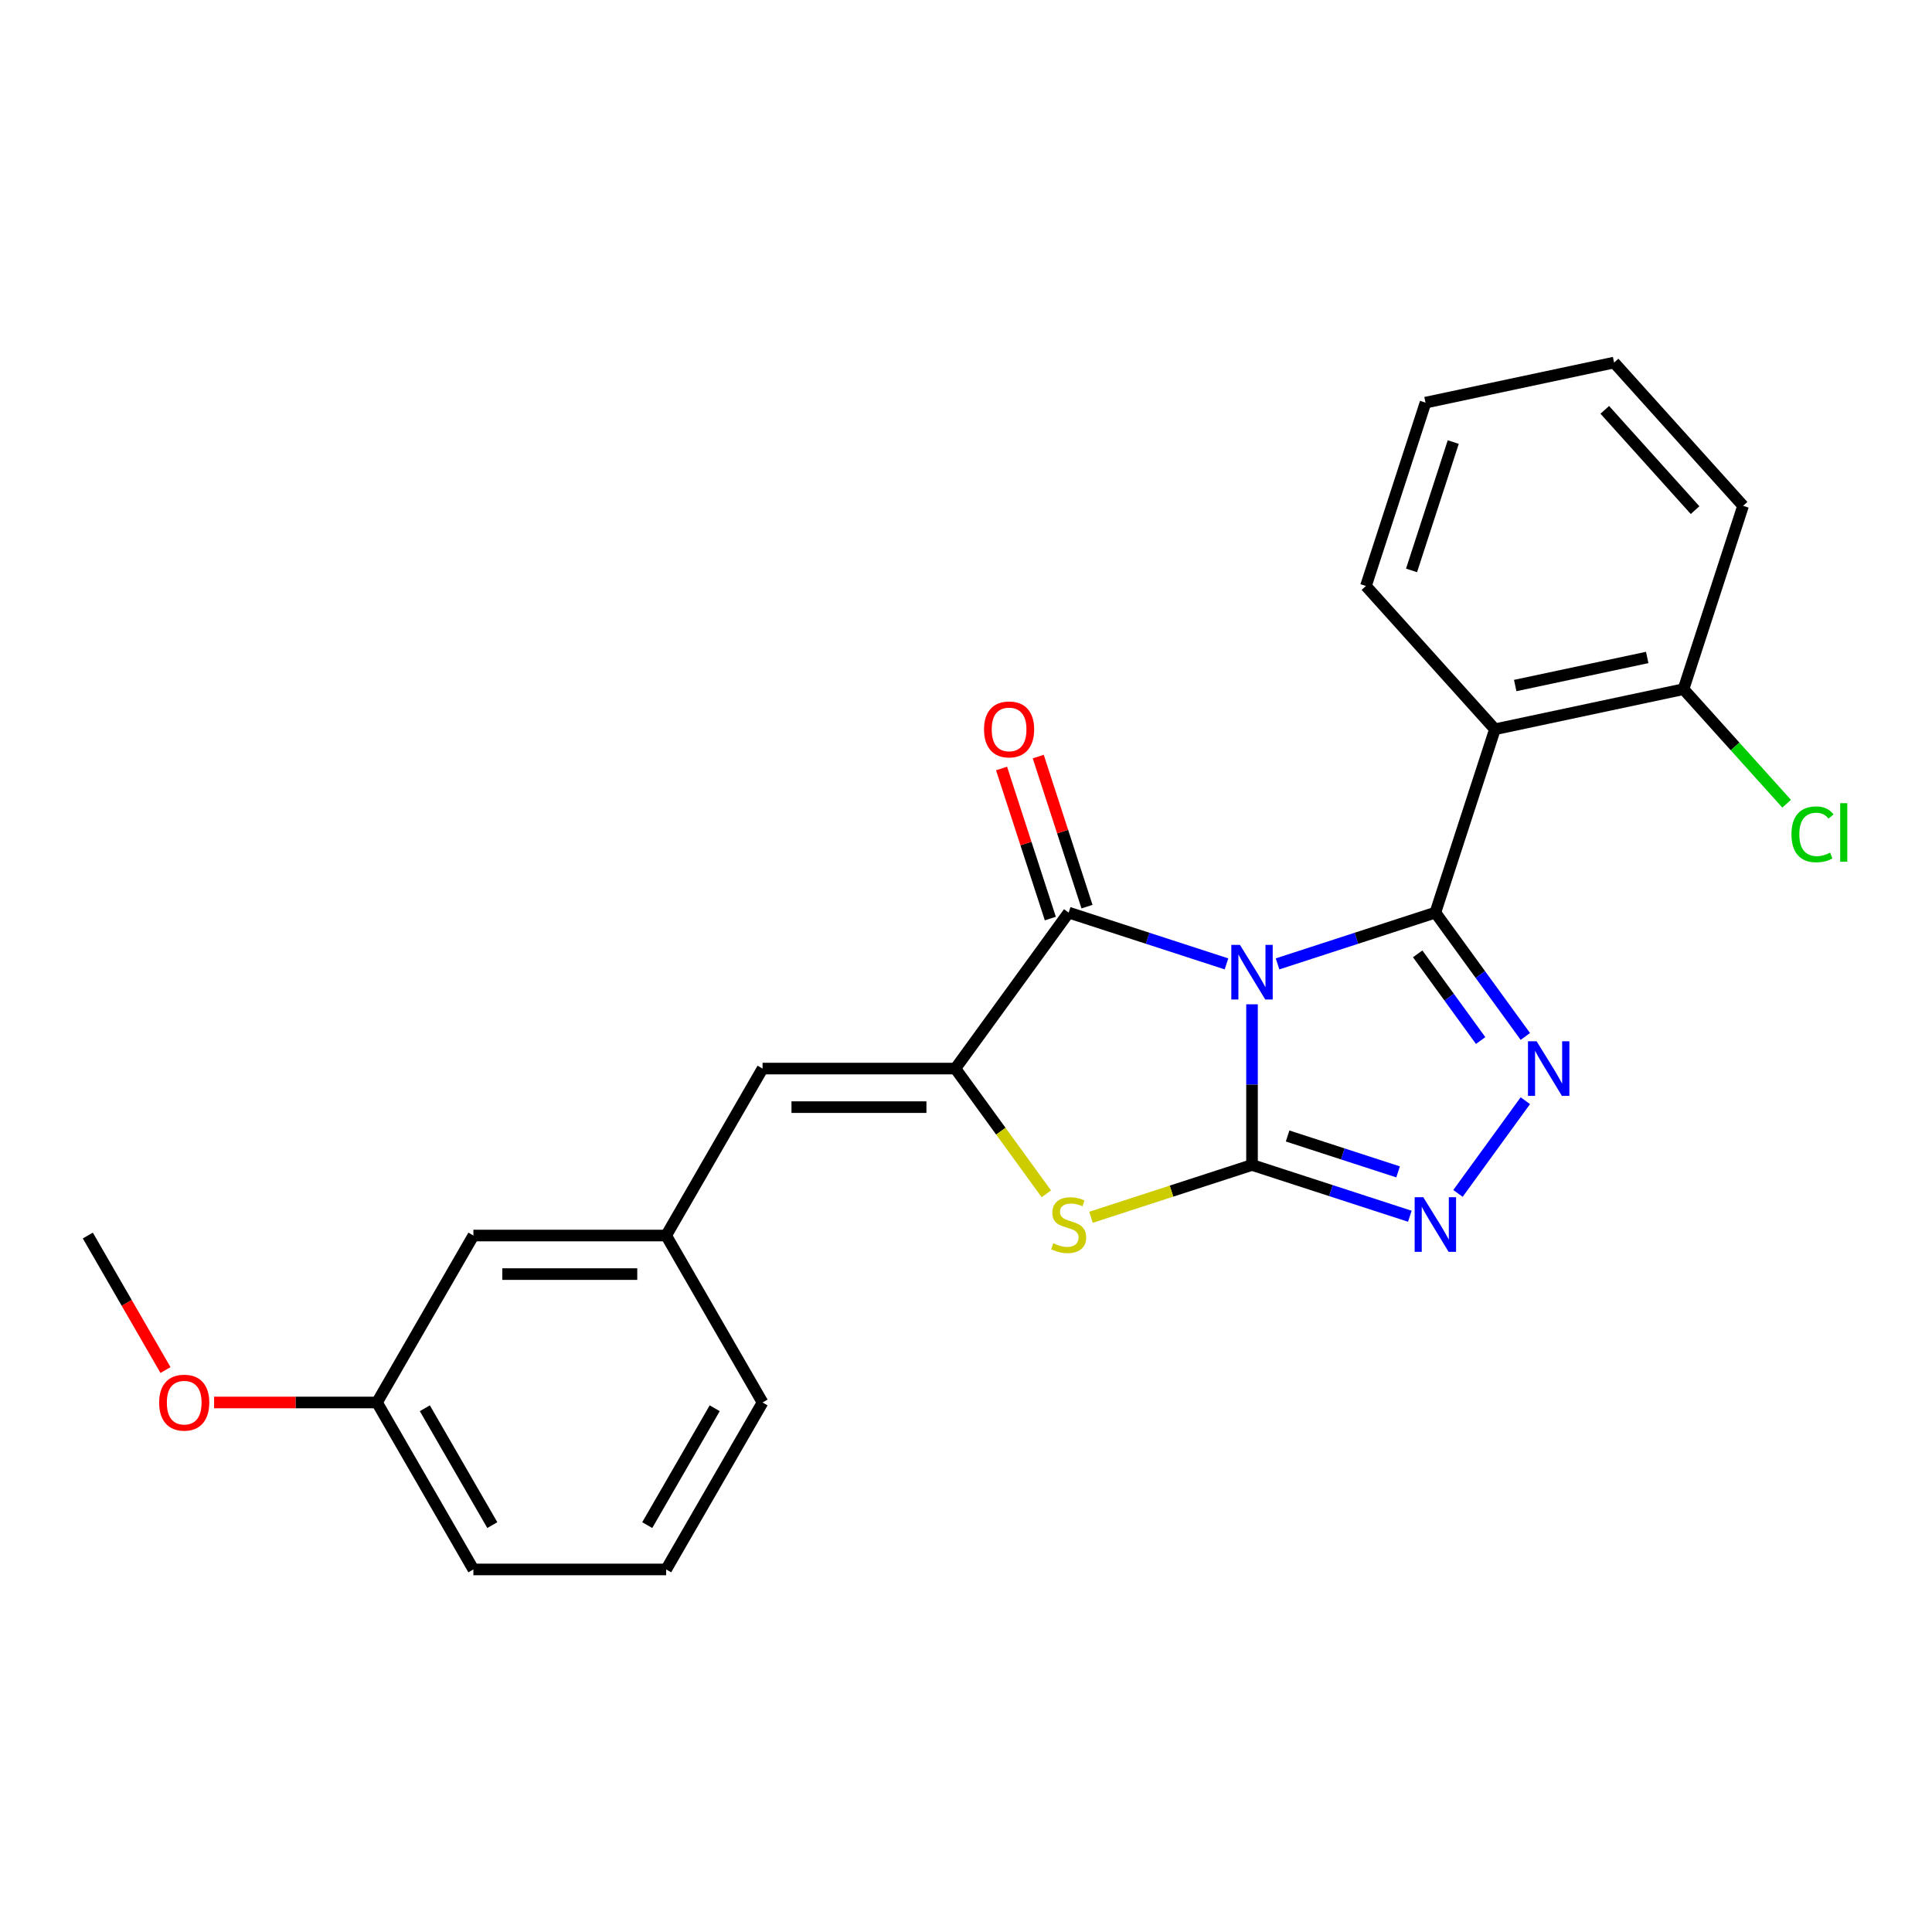 <?xml version='1.0' encoding='iso-8859-1'?>
<svg version='1.1' baseProfile='full'
              xmlns='http://www.w3.org/2000/svg'
                      xmlns:rdkit='http://www.rdkit.org/xml'
                      xmlns:xlink='http://www.w3.org/1999/xlink'
                  xml:space='preserve'
width='1000px' height='1000px' viewBox='0 0 1000 1000'>
<!-- END OF HEADER -->
<rect style='opacity:1.0;fill:#FFFFFF;stroke:none' width='1000' height='1000' x='0' y='0'> </rect>
<path class='bond-0' d='M 648.041,519.823 L 648.041,561.403' style='fill:none;fill-rule:evenodd;stroke:#0000FF;stroke-width:6px;stroke-linecap:butt;stroke-linejoin:miter;stroke-opacity:1' />
<path class='bond-0' d='M 648.041,561.403 L 648.041,602.984' style='fill:none;fill-rule:evenodd;stroke:#000000;stroke-width:6px;stroke-linecap:butt;stroke-linejoin:miter;stroke-opacity:1' />
<path class='bond-1' d='M 661.252,498.906 L 702.097,485.635' style='fill:none;fill-rule:evenodd;stroke:#0000FF;stroke-width:6px;stroke-linecap:butt;stroke-linejoin:miter;stroke-opacity:1' />
<path class='bond-1' d='M 702.097,485.635 L 742.942,472.363' style='fill:none;fill-rule:evenodd;stroke:#000000;stroke-width:6px;stroke-linecap:butt;stroke-linejoin:miter;stroke-opacity:1' />
<path class='bond-2' d='M 634.829,498.906 L 593.984,485.635' style='fill:none;fill-rule:evenodd;stroke:#0000FF;stroke-width:6px;stroke-linecap:butt;stroke-linejoin:miter;stroke-opacity:1' />
<path class='bond-2' d='M 593.984,485.635 L 553.139,472.363' style='fill:none;fill-rule:evenodd;stroke:#000000;stroke-width:6px;stroke-linecap:butt;stroke-linejoin:miter;stroke-opacity:1' />
<path class='bond-5' d='M 648.041,602.984 L 688.885,616.255' style='fill:none;fill-rule:evenodd;stroke:#000000;stroke-width:6px;stroke-linecap:butt;stroke-linejoin:miter;stroke-opacity:1' />
<path class='bond-5' d='M 688.885,616.255 L 729.73,629.526' style='fill:none;fill-rule:evenodd;stroke:#0000FF;stroke-width:6px;stroke-linecap:butt;stroke-linejoin:miter;stroke-opacity:1' />
<path class='bond-5' d='M 666.461,587.985 L 695.052,597.275' style='fill:none;fill-rule:evenodd;stroke:#000000;stroke-width:6px;stroke-linecap:butt;stroke-linejoin:miter;stroke-opacity:1' />
<path class='bond-5' d='M 695.052,597.275 L 723.644,606.565' style='fill:none;fill-rule:evenodd;stroke:#0000FF;stroke-width:6px;stroke-linecap:butt;stroke-linejoin:miter;stroke-opacity:1' />
<path class='bond-6' d='M 648.041,602.984 L 606.367,616.524' style='fill:none;fill-rule:evenodd;stroke:#000000;stroke-width:6px;stroke-linecap:butt;stroke-linejoin:miter;stroke-opacity:1' />
<path class='bond-6' d='M 606.367,616.524 L 564.694,630.064' style='fill:none;fill-rule:evenodd;stroke:#CCCC00;stroke-width:6px;stroke-linecap:butt;stroke-linejoin:miter;stroke-opacity:1' />
<path class='bond-3' d='M 742.942,472.363 L 766.229,504.415' style='fill:none;fill-rule:evenodd;stroke:#000000;stroke-width:6px;stroke-linecap:butt;stroke-linejoin:miter;stroke-opacity:1' />
<path class='bond-3' d='M 766.229,504.415 L 789.516,536.467' style='fill:none;fill-rule:evenodd;stroke:#0000FF;stroke-width:6px;stroke-linecap:butt;stroke-linejoin:miter;stroke-opacity:1' />
<path class='bond-3' d='M 733.782,493.709 L 750.083,516.146' style='fill:none;fill-rule:evenodd;stroke:#000000;stroke-width:6px;stroke-linecap:butt;stroke-linejoin:miter;stroke-opacity:1' />
<path class='bond-3' d='M 750.083,516.146 L 766.384,538.582' style='fill:none;fill-rule:evenodd;stroke:#0000FF;stroke-width:6px;stroke-linecap:butt;stroke-linejoin:miter;stroke-opacity:1' />
<path class='bond-7' d='M 742.942,472.363 L 773.777,377.462' style='fill:none;fill-rule:evenodd;stroke:#000000;stroke-width:6px;stroke-linecap:butt;stroke-linejoin:miter;stroke-opacity:1' />
<path class='bond-4' d='M 553.139,472.363 L 494.487,553.091' style='fill:none;fill-rule:evenodd;stroke:#000000;stroke-width:6px;stroke-linecap:butt;stroke-linejoin:miter;stroke-opacity:1' />
<path class='bond-10' d='M 562.629,469.28 L 550.01,430.441' style='fill:none;fill-rule:evenodd;stroke:#000000;stroke-width:6px;stroke-linecap:butt;stroke-linejoin:miter;stroke-opacity:1' />
<path class='bond-10' d='M 550.01,430.441 L 537.39,391.602' style='fill:none;fill-rule:evenodd;stroke:#FF0000;stroke-width:6px;stroke-linecap:butt;stroke-linejoin:miter;stroke-opacity:1' />
<path class='bond-10' d='M 543.649,475.447 L 531.03,436.608' style='fill:none;fill-rule:evenodd;stroke:#000000;stroke-width:6px;stroke-linecap:butt;stroke-linejoin:miter;stroke-opacity:1' />
<path class='bond-10' d='M 531.03,436.608 L 518.41,397.769' style='fill:none;fill-rule:evenodd;stroke:#FF0000;stroke-width:6px;stroke-linecap:butt;stroke-linejoin:miter;stroke-opacity:1' />
<path class='bond-25' d='M 789.516,569.715 L 754.647,617.708' style='fill:none;fill-rule:evenodd;stroke:#0000FF;stroke-width:6px;stroke-linecap:butt;stroke-linejoin:miter;stroke-opacity:1' />
<path class='bond-8' d='M 494.487,553.091 L 394.702,553.091' style='fill:none;fill-rule:evenodd;stroke:#000000;stroke-width:6px;stroke-linecap:butt;stroke-linejoin:miter;stroke-opacity:1' />
<path class='bond-8' d='M 479.519,573.048 L 409.67,573.048' style='fill:none;fill-rule:evenodd;stroke:#000000;stroke-width:6px;stroke-linecap:butt;stroke-linejoin:miter;stroke-opacity:1' />
<path class='bond-24' d='M 494.487,553.091 L 518.036,585.503' style='fill:none;fill-rule:evenodd;stroke:#000000;stroke-width:6px;stroke-linecap:butt;stroke-linejoin:miter;stroke-opacity:1' />
<path class='bond-24' d='M 518.036,585.503 L 541.584,617.915' style='fill:none;fill-rule:evenodd;stroke:#CCCC00;stroke-width:6px;stroke-linecap:butt;stroke-linejoin:miter;stroke-opacity:1' />
<path class='bond-9' d='M 773.777,377.462 L 871.381,356.716' style='fill:none;fill-rule:evenodd;stroke:#000000;stroke-width:6px;stroke-linecap:butt;stroke-linejoin:miter;stroke-opacity:1' />
<path class='bond-9' d='M 784.268,354.829 L 852.592,340.307' style='fill:none;fill-rule:evenodd;stroke:#000000;stroke-width:6px;stroke-linecap:butt;stroke-linejoin:miter;stroke-opacity:1' />
<path class='bond-14' d='M 773.777,377.462 L 707.008,303.307' style='fill:none;fill-rule:evenodd;stroke:#000000;stroke-width:6px;stroke-linecap:butt;stroke-linejoin:miter;stroke-opacity:1' />
<path class='bond-11' d='M 394.702,553.091 L 344.81,639.508' style='fill:none;fill-rule:evenodd;stroke:#000000;stroke-width:6px;stroke-linecap:butt;stroke-linejoin:miter;stroke-opacity:1' />
<path class='bond-13' d='M 871.381,356.716 L 898.071,386.357' style='fill:none;fill-rule:evenodd;stroke:#000000;stroke-width:6px;stroke-linecap:butt;stroke-linejoin:miter;stroke-opacity:1' />
<path class='bond-13' d='M 898.071,386.357 L 924.76,415.998' style='fill:none;fill-rule:evenodd;stroke:#00CC00;stroke-width:6px;stroke-linecap:butt;stroke-linejoin:miter;stroke-opacity:1' />
<path class='bond-19' d='M 871.381,356.716 L 902.217,261.814' style='fill:none;fill-rule:evenodd;stroke:#000000;stroke-width:6px;stroke-linecap:butt;stroke-linejoin:miter;stroke-opacity:1' />
<path class='bond-12' d='M 344.81,639.508 L 245.025,639.508' style='fill:none;fill-rule:evenodd;stroke:#000000;stroke-width:6px;stroke-linecap:butt;stroke-linejoin:miter;stroke-opacity:1' />
<path class='bond-12' d='M 329.842,659.465 L 259.992,659.465' style='fill:none;fill-rule:evenodd;stroke:#000000;stroke-width:6px;stroke-linecap:butt;stroke-linejoin:miter;stroke-opacity:1' />
<path class='bond-18' d='M 344.81,639.508 L 394.702,725.924' style='fill:none;fill-rule:evenodd;stroke:#000000;stroke-width:6px;stroke-linecap:butt;stroke-linejoin:miter;stroke-opacity:1' />
<path class='bond-15' d='M 245.025,639.508 L 195.132,725.924' style='fill:none;fill-rule:evenodd;stroke:#000000;stroke-width:6px;stroke-linecap:butt;stroke-linejoin:miter;stroke-opacity:1' />
<path class='bond-22' d='M 707.008,303.307 L 737.843,208.406' style='fill:none;fill-rule:evenodd;stroke:#000000;stroke-width:6px;stroke-linecap:butt;stroke-linejoin:miter;stroke-opacity:1' />
<path class='bond-22' d='M 730.613,295.239 L 752.198,228.808' style='fill:none;fill-rule:evenodd;stroke:#000000;stroke-width:6px;stroke-linecap:butt;stroke-linejoin:miter;stroke-opacity:1' />
<path class='bond-16' d='M 195.132,725.924 L 152.973,725.924' style='fill:none;fill-rule:evenodd;stroke:#000000;stroke-width:6px;stroke-linecap:butt;stroke-linejoin:miter;stroke-opacity:1' />
<path class='bond-16' d='M 152.973,725.924 L 110.814,725.924' style='fill:none;fill-rule:evenodd;stroke:#FF0000;stroke-width:6px;stroke-linecap:butt;stroke-linejoin:miter;stroke-opacity:1' />
<path class='bond-27' d='M 195.132,725.924 L 245.025,812.34' style='fill:none;fill-rule:evenodd;stroke:#000000;stroke-width:6px;stroke-linecap:butt;stroke-linejoin:miter;stroke-opacity:1' />
<path class='bond-27' d='M 219.899,728.908 L 254.824,789.399' style='fill:none;fill-rule:evenodd;stroke:#000000;stroke-width:6px;stroke-linecap:butt;stroke-linejoin:miter;stroke-opacity:1' />
<path class='bond-21' d='M 85.657,709.14 L 65.556,674.324' style='fill:none;fill-rule:evenodd;stroke:#FF0000;stroke-width:6px;stroke-linecap:butt;stroke-linejoin:miter;stroke-opacity:1' />
<path class='bond-21' d='M 65.556,674.324 L 45.455,639.508' style='fill:none;fill-rule:evenodd;stroke:#000000;stroke-width:6px;stroke-linecap:butt;stroke-linejoin:miter;stroke-opacity:1' />
<path class='bond-17' d='M 344.81,812.34 L 394.702,725.924' style='fill:none;fill-rule:evenodd;stroke:#000000;stroke-width:6px;stroke-linecap:butt;stroke-linejoin:miter;stroke-opacity:1' />
<path class='bond-17' d='M 335.01,789.399 L 369.935,728.908' style='fill:none;fill-rule:evenodd;stroke:#000000;stroke-width:6px;stroke-linecap:butt;stroke-linejoin:miter;stroke-opacity:1' />
<path class='bond-20' d='M 344.81,812.34 L 245.025,812.34' style='fill:none;fill-rule:evenodd;stroke:#000000;stroke-width:6px;stroke-linecap:butt;stroke-linejoin:miter;stroke-opacity:1' />
<path class='bond-26' d='M 902.217,261.814 L 835.448,187.66' style='fill:none;fill-rule:evenodd;stroke:#000000;stroke-width:6px;stroke-linecap:butt;stroke-linejoin:miter;stroke-opacity:1' />
<path class='bond-26' d='M 877.37,264.045 L 830.632,212.137' style='fill:none;fill-rule:evenodd;stroke:#000000;stroke-width:6px;stroke-linecap:butt;stroke-linejoin:miter;stroke-opacity:1' />
<path class='bond-23' d='M 737.843,208.406 L 835.448,187.66' style='fill:none;fill-rule:evenodd;stroke:#000000;stroke-width:6px;stroke-linecap:butt;stroke-linejoin:miter;stroke-opacity:1' />
<path  class='atom-0' d='M 641.794 489.069
L 651.054 504.037
Q 651.972 505.514, 653.449 508.188
Q 654.926 510.862, 655.006 511.022
L 655.006 489.069
L 658.757 489.069
L 658.757 517.328
L 654.886 517.328
L 644.947 500.963
Q 643.79 499.048, 642.552 496.852
Q 641.355 494.657, 640.996 493.978
L 640.996 517.328
L 637.324 517.328
L 637.324 489.069
L 641.794 489.069
' fill='#0000FF'/>
<path  class='atom-4' d='M 795.347 538.962
L 804.607 553.929
Q 805.525 555.406, 807.002 558.08
Q 808.479 560.755, 808.559 560.914
L 808.559 538.962
L 812.311 538.962
L 812.311 567.221
L 808.439 567.221
L 798.501 550.856
Q 797.343 548.94, 796.106 546.745
Q 794.908 544.55, 794.549 543.871
L 794.549 567.221
L 790.877 567.221
L 790.877 538.962
L 795.347 538.962
' fill='#0000FF'/>
<path  class='atom-6' d='M 736.695 619.689
L 745.955 634.657
Q 746.873 636.134, 748.35 638.808
Q 749.827 641.482, 749.907 641.642
L 749.907 619.689
L 753.659 619.689
L 753.659 647.948
L 749.787 647.948
L 739.848 631.584
Q 738.691 629.668, 737.454 627.473
Q 736.256 625.277, 735.897 624.599
L 735.897 647.948
L 732.225 647.948
L 732.225 619.689
L 736.695 619.689
' fill='#0000FF'/>
<path  class='atom-7' d='M 545.157 643.518
Q 545.476 643.638, 546.793 644.197
Q 548.11 644.755, 549.547 645.115
Q 551.024 645.434, 552.461 645.434
Q 555.135 645.434, 556.692 644.157
Q 558.248 642.839, 558.248 640.564
Q 558.248 639.008, 557.45 638.05
Q 556.692 637.092, 555.494 636.573
Q 554.297 636.054, 552.301 635.455
Q 549.787 634.697, 548.27 633.979
Q 546.793 633.26, 545.715 631.743
Q 544.678 630.227, 544.678 627.672
Q 544.678 624.12, 547.072 621.925
Q 549.507 619.729, 554.297 619.729
Q 557.57 619.729, 561.282 621.286
L 560.364 624.359
Q 556.971 622.962, 554.417 622.962
Q 551.663 622.962, 550.146 624.12
Q 548.629 625.237, 548.669 627.193
Q 548.669 628.71, 549.427 629.628
Q 550.226 630.546, 551.343 631.065
Q 552.501 631.584, 554.417 632.182
Q 556.971 632.981, 558.488 633.779
Q 560.005 634.577, 561.082 636.214
Q 562.2 637.81, 562.2 640.564
Q 562.2 644.476, 559.565 646.591
Q 556.971 648.667, 552.62 648.667
Q 550.106 648.667, 548.19 648.108
Q 546.314 647.589, 544.079 646.671
L 545.157 643.518
' fill='#CCCC00'/>
<path  class='atom-11' d='M 509.332 377.542
Q 509.332 370.757, 512.685 366.965
Q 516.038 363.173, 522.304 363.173
Q 528.571 363.173, 531.923 366.965
Q 535.276 370.757, 535.276 377.542
Q 535.276 384.407, 531.883 388.319
Q 528.491 392.19, 522.304 392.19
Q 516.077 392.19, 512.685 388.319
Q 509.332 384.447, 509.332 377.542
M 522.304 388.997
Q 526.615 388.997, 528.93 386.123
Q 531.285 383.21, 531.285 377.542
Q 531.285 371.994, 528.93 369.2
Q 526.615 366.366, 522.304 366.366
Q 517.993 366.366, 515.638 369.16
Q 513.323 371.954, 513.323 377.542
Q 513.323 383.25, 515.638 386.123
Q 517.993 388.997, 522.304 388.997
' fill='#FF0000'/>
<path  class='atom-14' d='M 927.254 431.848
Q 927.254 424.823, 930.527 421.151
Q 933.84 417.439, 940.106 417.439
Q 945.934 417.439, 949.047 421.55
L 946.413 423.706
Q 944.138 420.712, 940.106 420.712
Q 935.836 420.712, 933.561 423.586
Q 931.325 426.42, 931.325 431.848
Q 931.325 437.436, 933.64 440.31
Q 935.995 443.184, 940.546 443.184
Q 943.659 443.184, 947.291 441.308
L 948.409 444.301
Q 946.932 445.259, 944.697 445.818
Q 942.461 446.377, 939.987 446.377
Q 933.84 446.377, 930.527 442.625
Q 927.254 438.873, 927.254 431.848
' fill='#00CC00'/>
<path  class='atom-14' d='M 952.48 415.723
L 956.152 415.723
L 956.152 446.018
L 952.48 446.018
L 952.48 415.723
' fill='#00CC00'/>
<path  class='atom-17' d='M 82.375 726.004
Q 82.375 719.218, 85.728 715.426
Q 89.081 711.635, 95.347 711.635
Q 101.614 711.635, 104.966 715.426
Q 108.319 719.218, 108.319 726.004
Q 108.319 732.869, 104.926 736.78
Q 101.534 740.652, 95.347 740.652
Q 89.121 740.652, 85.728 736.78
Q 82.375 732.909, 82.375 726.004
M 95.347 737.459
Q 99.658 737.459, 101.973 734.585
Q 104.328 731.671, 104.328 726.004
Q 104.328 720.456, 101.973 717.662
Q 99.658 714.828, 95.347 714.828
Q 91.036 714.828, 88.681 717.622
Q 86.366 720.416, 86.366 726.004
Q 86.366 731.711, 88.681 734.585
Q 91.036 737.459, 95.347 737.459
' fill='#FF0000'/>
</svg>
